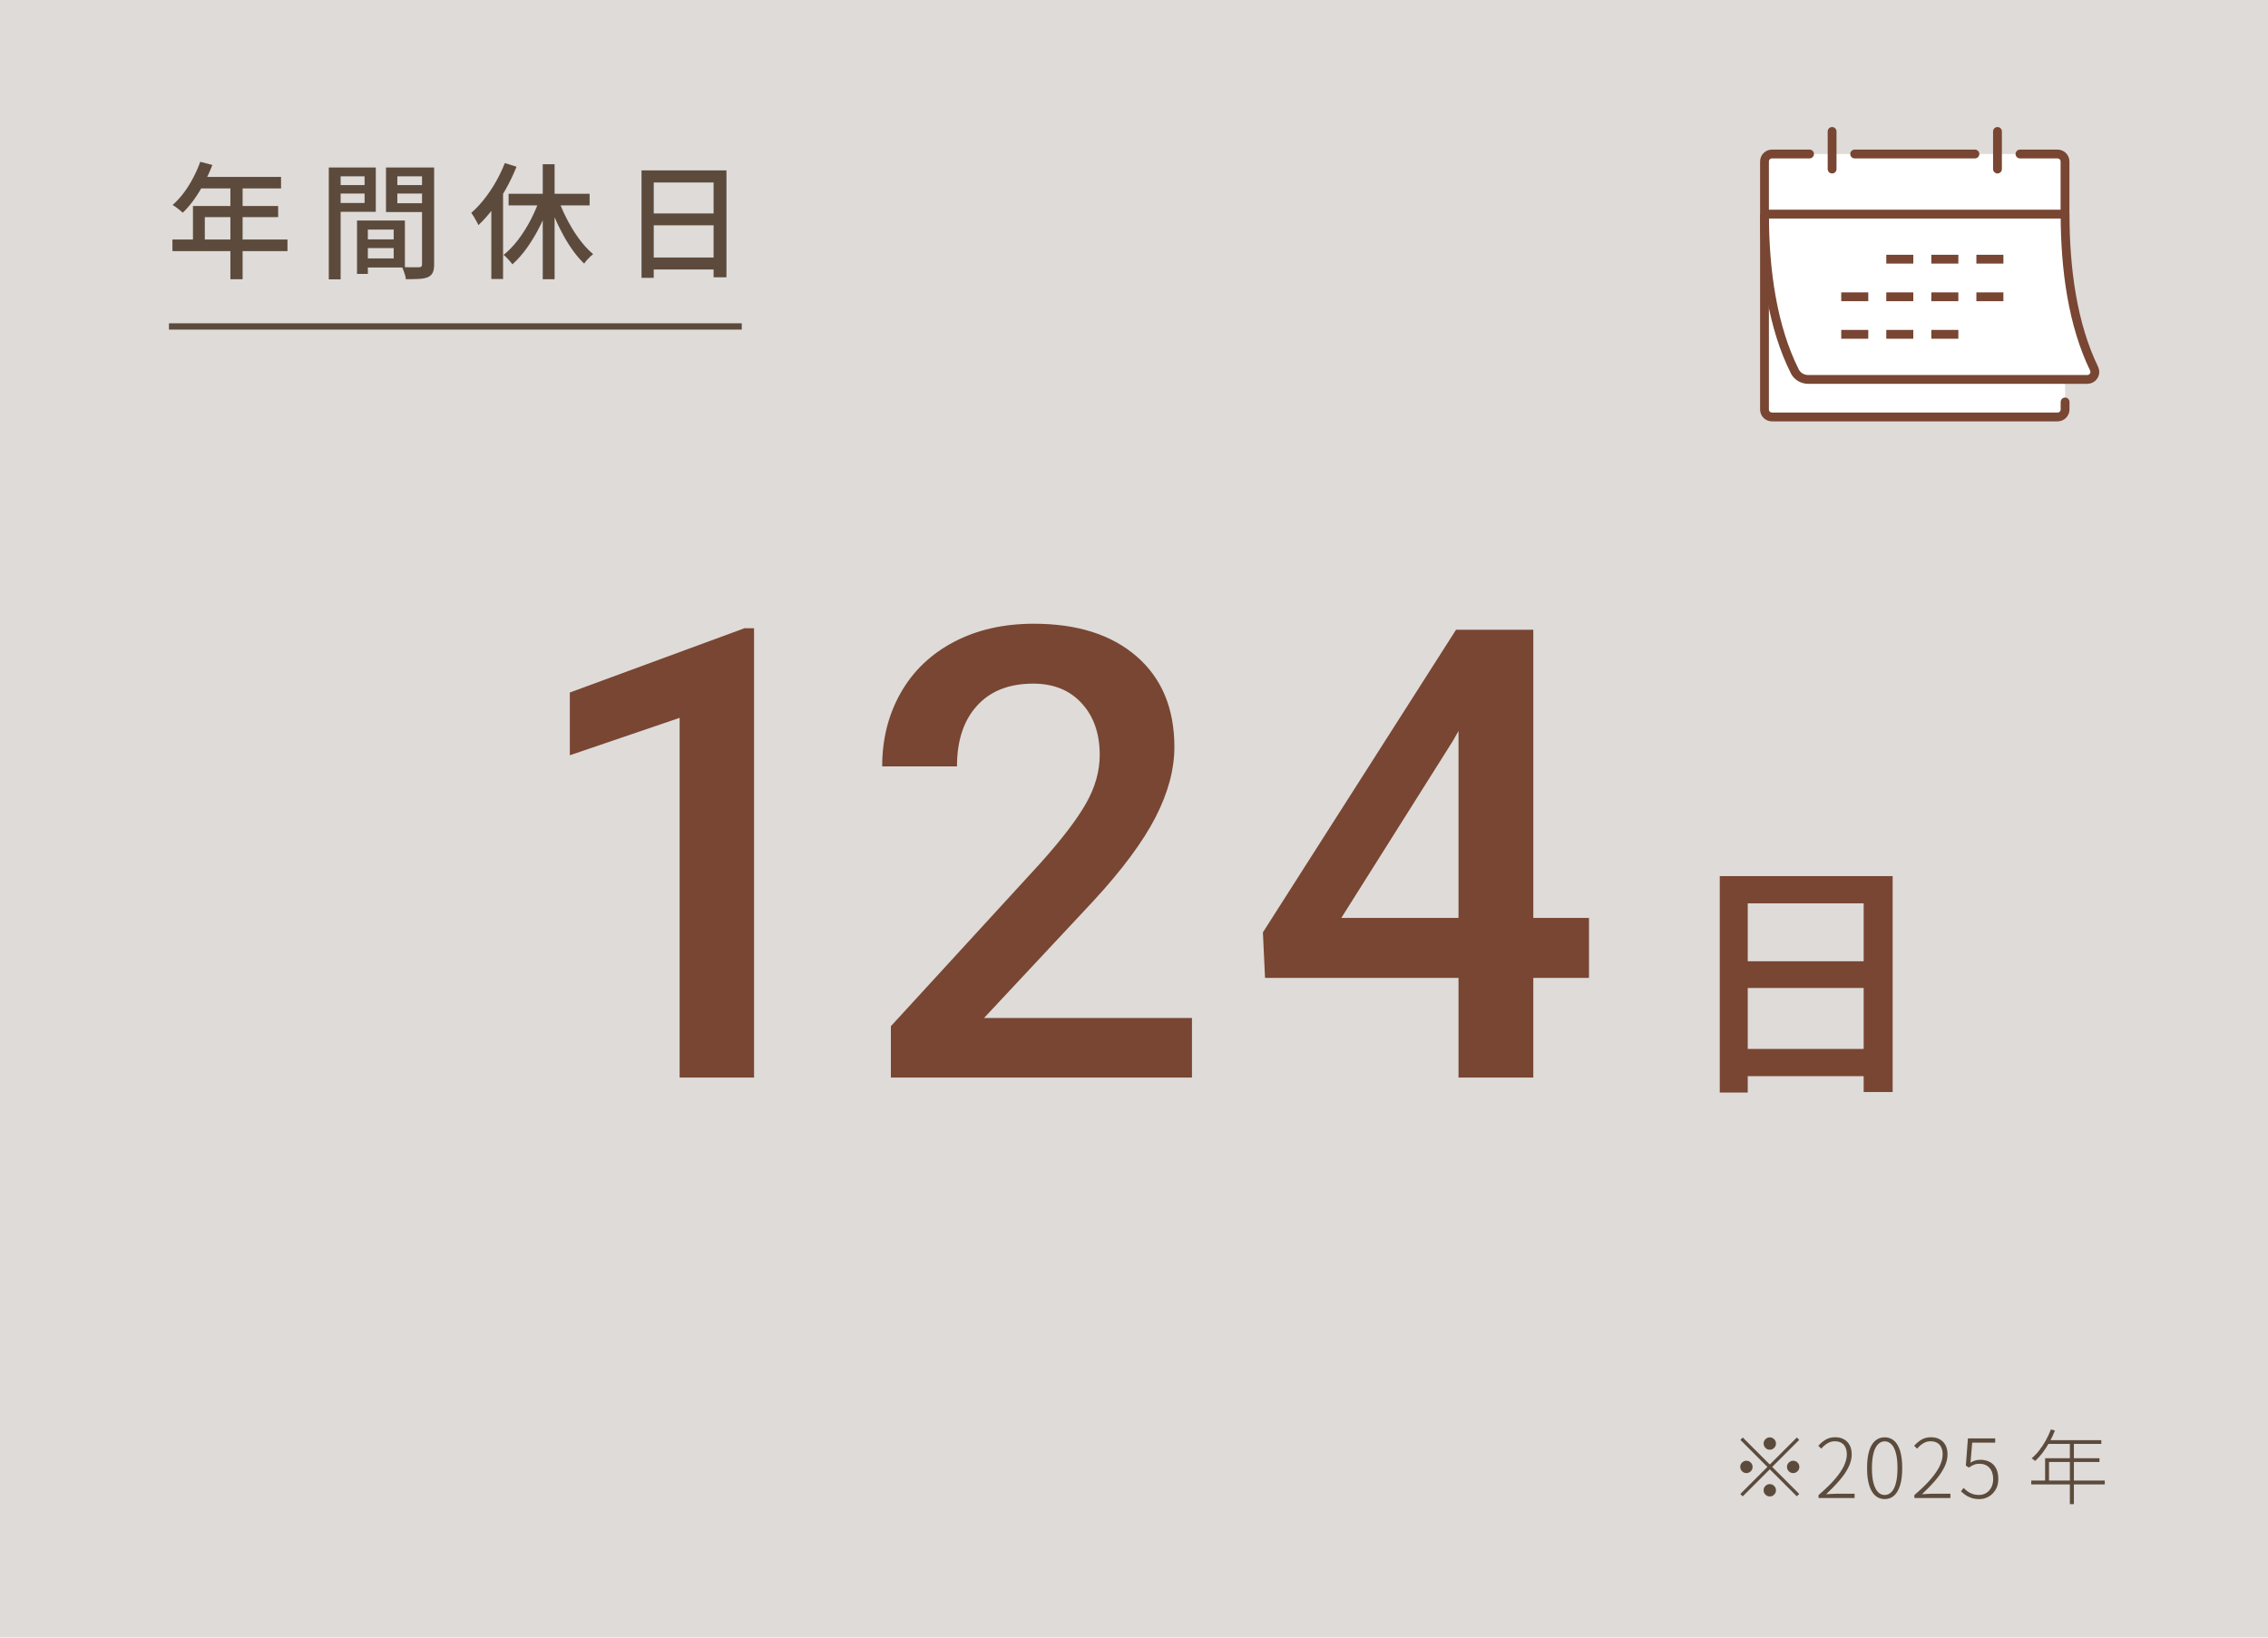 <?xml version="1.0" encoding="UTF-8"?><svg id="b" xmlns="http://www.w3.org/2000/svg" width="360" height="260" viewBox="0 0 360 260"><defs><style>.e{fill:#784632;}.f{fill:#5c4b3c;}.g{stroke-linecap:round;}.g,.h,.i,.j{fill:none;}.g,.i{stroke-linejoin:round;}.g,.i,.j{stroke:#784632;stroke-width:1.4px;}.h{stroke:#5c4b3c;}.h,.j{stroke-miterlimit:10;}.k{fill:#fff;}.l{fill:#dedbd8;}</style></defs><g id="c"><rect class="l" width="360" height="260"/></g><g id="d"><path class="f" d="M27.37,38.03h18.26v1.84h-18.26v-1.84ZM31.79,25.69l1.92.5c-.37.97-.81,1.93-1.3,2.87-.49.94-1.03,1.81-1.6,2.61-.57.8-1.17,1.5-1.8,2.1-.12-.11-.28-.24-.47-.4-.19-.16-.39-.32-.6-.47-.21-.15-.39-.27-.55-.35.63-.55,1.21-1.18,1.76-1.91s1.04-1.51,1.49-2.36c.45-.85.83-1.71,1.15-2.59ZM30.63,32.71h13.52v1.76h-11.64v4.5h-1.88v-6.26ZM31.79,28.09h12.82v1.82h-13.74l.92-1.82ZM36.57,29.03h1.94v15.3h-1.94v-15.3Z"/><path class="f" d="M52.19,26.59h1.88v17.76h-1.88v-17.76ZM53.13,29.39h5.32v1.34h-5.32v-1.34ZM53.29,26.59h6.36v7.04h-6.36v-1.4h4.58v-4.24h-4.58v-1.4ZM56.67,35.01h1.72v8.48h-1.72v-8.48ZM57.47,35.01h6.8v7.46h-6.8v-1.44h5.02v-4.58h-5.02v-1.44ZM57.57,38.01h5.8v1.38h-5.8v-1.38ZM67.97,26.59v1.4h-4.9v4.28h4.9v1.4h-6.7v-7.08h6.7ZM62.39,29.39h5.38v1.34h-5.38v-1.34ZM66.99,26.59h1.92v15.38c0,.55-.07.98-.21,1.29s-.39.56-.75.73c-.36.16-.82.26-1.39.29-.57.03-1.28.05-2.13.05-.01-.19-.06-.4-.13-.63s-.15-.47-.23-.7c-.08-.23-.17-.44-.26-.61.37.03.75.04,1.12.04h1.6c.17-.01.29-.05.36-.12s.1-.19.1-.36v-15.36Z"/><path class="f" d="M80.13,25.89l1.86.58c-.47,1.17-1.02,2.33-1.65,3.46-.63,1.13-1.33,2.2-2.08,3.2-.75,1-1.53,1.87-2.33,2.62-.05-.15-.15-.35-.29-.6-.14-.25-.28-.5-.43-.75-.15-.25-.28-.45-.4-.61.72-.63,1.41-1.36,2.07-2.2.66-.84,1.27-1.74,1.82-2.71.55-.97,1.03-1.96,1.43-2.99ZM77.99,31.39l1.84-1.84.02.02v14.72h-1.86v-12.9ZM85.73,31.41l1.62.48c-.43,1.32-.95,2.61-1.57,3.87s-1.31,2.42-2.06,3.49c-.75,1.07-1.55,1.97-2.39,2.72-.11-.16-.24-.33-.41-.52-.17-.19-.34-.37-.51-.55-.17-.18-.33-.32-.48-.43.8-.63,1.57-1.43,2.31-2.4.74-.97,1.41-2.04,2.01-3.19.6-1.15,1.09-2.31,1.48-3.47ZM80.73,30.77h12.86v1.84h-12.86v-1.84ZM86.15,26.07h1.88v18.26h-1.88v-18.26ZM88.53,31.35c.28.85.62,1.71,1.03,2.58.41.87.86,1.7,1.35,2.5s1.01,1.53,1.56,2.2c.55.67,1.11,1.24,1.68,1.72-.15.11-.31.25-.49.42-.18.17-.35.35-.52.54-.17.19-.3.37-.41.54-.59-.55-1.15-1.2-1.7-1.95-.55-.75-1.07-1.57-1.56-2.46-.49-.89-.95-1.81-1.36-2.77s-.77-1.92-1.08-2.88l1.5-.44Z"/><path class="f" d="M101.83,27.05h13.48v16.98h-2.04v-15.06h-9.5v15.14h-1.94v-17.06ZM103.11,40.89h11.04v1.9h-11.04v-1.9ZM103.13,33.89h11v1.88h-11v-1.88Z"/><path class="e" d="M119.7,171.08h-11.82v-57.11l-17.43,5.94v-9.96l27.73-10.21h1.51v71.34Z"/><path class="e" d="M189.21,171.08h-47.8v-8.15l23.68-25.83c3.42-3.81,5.85-6.99,7.3-9.55,1.45-2.55,2.17-5.12,2.17-7.69,0-3.38-.95-6.12-2.86-8.2-1.9-2.08-4.47-3.12-7.69-3.12-3.84,0-6.82,1.17-8.94,3.52-2.12,2.34-3.17,5.55-3.17,9.62h-11.87c0-4.33.98-8.23,2.95-11.69,1.97-3.47,4.79-6.16,8.45-8.08,3.66-1.92,7.89-2.88,12.67-2.88,6.9,0,12.34,1.73,16.33,5.2,3.99,3.47,5.98,8.26,5.98,14.38,0,3.55-1,7.27-3,11.16-2,3.89-5.28,8.31-9.84,13.26l-17.38,18.6h33.01v9.47Z"/><path class="e" d="M243.38,145.74h8.84v9.52h-8.84v15.82h-11.87v-15.82h-30.71l-.34-7.23,30.66-48.05h12.26v45.75ZM212.91,145.74h18.6v-29.69l-.88,1.56-17.72,28.12Z"/><path class="e" d="M272.98,139.1h27.44v34.28h-4.6v-29.96h-18.4v30.04h-4.44v-34.36ZM275.94,166.54h21.84v4.32h-21.84v-4.32ZM275.98,152.62h21.76v4.24h-21.76v-4.24Z"/><line class="h" x1="26.82" y1="51.83" x2="117.74" y2="51.83"/><path class="k" d="M332.4,58.54c-3.37-6.93-4.61-15.74-4.61-24.55v-8.35c0-.66-.53-1.19-1.19-1.19h-45.33c-.66,0-1.19.53-1.19,1.19v39.36c0,.66.53,1.19,1.19,1.19h45.33c.66,0,1.19-.53,1.19-1.19v-4.77h3.53c.87,0,1.46-.91,1.07-1.7Z"/><path class="g" d="M327.79,63.82v1.19c0,.66-.53,1.19-1.19,1.19h-45.33c-.66,0-1.19-.53-1.19-1.19V25.64c0-.66.53-1.19,1.19-1.19h5.96"/><path class="g" d="M320.63,24.45h5.96c.66,0,1.19.53,1.19,1.19v8.35"/><line class="i" x1="280.08" y1="33.99" x2="327.79" y2="33.99"/><line class="g" x1="317.06" y1="20.87" x2="317.06" y2="26.84"/><line class="g" x1="294.39" y1="24.45" x2="313.48" y2="24.45"/><line class="g" x1="290.81" y1="20.87" x2="290.81" y2="26.84"/><line class="j" x1="299.41" y1="41.15" x2="303.7" y2="41.15"/><line class="j" x1="306.56" y1="41.15" x2="310.85" y2="41.15"/><line class="j" x1="318" y1="41.15" x2="313.71" y2="41.15"/><line class="j" x1="292.26" y1="47.12" x2="296.55" y2="47.12"/><line class="j" x1="299.41" y1="47.12" x2="303.7" y2="47.12"/><line class="j" x1="306.56" y1="47.12" x2="310.85" y2="47.12"/><line class="j" x1="318" y1="47.12" x2="313.71" y2="47.12"/><line class="j" x1="292.26" y1="53.08" x2="296.55" y2="53.08"/><line class="j" x1="299.41" y1="53.08" x2="303.7" y2="53.08"/><line class="j" x1="306.56" y1="53.08" x2="310.85" y2="53.08"/><path class="i" d="M327.79,33.99c0,8.81,1.23,17.61,4.61,24.55.38.79-.2,1.7-1.07,1.7h-44.32c-.88,0-1.71-.48-2.11-1.26-3.53-7-4.82-15.99-4.82-24.98"/><path class="f" d="M280.92,232.52l4.29-4.29.38.38-4.29,4.29,4.29,4.29-.38.38-4.29-4.29-4.3,4.3-.38-.38,4.3-4.3-4.29-4.29.38-.38,4.29,4.29ZM278.19,232.9c0,.27-.09.5-.29.69s-.42.29-.69.29-.5-.09-.69-.29c-.19-.19-.29-.42-.29-.69s.09-.5.29-.69c.19-.19.42-.29.69-.29s.5.1.69.29c.19.19.29.42.29.69ZM280.92,230.17c-.27,0-.5-.09-.69-.29s-.29-.42-.29-.69.09-.5.29-.69c.19-.19.42-.29.69-.29s.5.1.69.29c.19.19.29.42.29.69s-.09.5-.29.69-.42.29-.69.29ZM280.92,235.63c.27,0,.5.1.69.29.19.19.29.42.29.69s-.09.5-.29.69c-.19.19-.42.29-.69.29s-.5-.1-.69-.29c-.19-.19-.29-.42-.29-.69s.09-.5.29-.69c.19-.19.42-.29.69-.29ZM283.65,232.9c0-.27.09-.5.29-.69s.42-.29.69-.29.5.1.69.29c.19.19.29.42.29.69s-.09.5-.29.69c-.19.19-.42.29-.69.29s-.5-.09-.69-.29c-.19-.19-.29-.42-.29-.69Z"/><path class="f" d="M288.66,237.84v-.47c1.07-.92,1.94-1.76,2.59-2.52s1.13-1.46,1.44-2.11c.3-.65.46-1.26.46-1.83,0-.39-.07-.74-.2-1.06-.13-.32-.34-.57-.63-.75-.29-.18-.65-.27-1.11-.27-.41,0-.79.11-1.15.33s-.68.5-.96.84l-.48-.45c.36-.4.75-.73,1.17-.98s.92-.38,1.5-.38,1.03.11,1.42.34c.39.22.69.54.9.94.21.4.31.88.31,1.44,0,.66-.16,1.33-.49,2s-.79,1.37-1.4,2.08-1.33,1.46-2.17,2.25c.26-.02.52-.03.79-.05s.52-.03.77-.03h2.96v.68h-5.72Z"/><path class="f" d="M299.16,238.01c-.57,0-1.07-.18-1.49-.54-.42-.36-.74-.91-.97-1.64-.23-.73-.34-1.65-.34-2.76s.11-2.01.34-2.73c.22-.72.55-1.26.97-1.61.42-.36.92-.53,1.49-.53s1.07.18,1.48.53.74.89.96,1.61.34,1.63.34,2.73-.11,2.03-.34,2.76-.55,1.28-.96,1.64-.91.54-1.48.54ZM299.16,237.36c.41,0,.76-.16,1.07-.47s.54-.79.71-1.43c.17-.64.25-1.43.25-2.38s-.08-1.72-.25-2.35c-.16-.63-.4-1.11-.71-1.42s-.67-.47-1.07-.47-.77.16-1.07.47-.55.78-.71,1.42-.25,1.42-.25,2.35.08,1.75.25,2.38.41,1.11.71,1.43.67.47,1.07.47Z"/><path class="f" d="M303.87,237.84v-.47c1.07-.92,1.94-1.76,2.59-2.52s1.13-1.46,1.44-2.11c.3-.65.46-1.26.46-1.83,0-.39-.07-.74-.2-1.06-.13-.32-.34-.57-.63-.75-.29-.18-.65-.27-1.11-.27-.41,0-.79.11-1.15.33s-.68.5-.96.84l-.48-.45c.36-.4.75-.73,1.17-.98s.92-.38,1.5-.38,1.03.11,1.42.34c.39.22.69.54.9.94.21.4.31.88.31,1.44,0,.66-.16,1.33-.49,2s-.79,1.37-1.4,2.08-1.33,1.46-2.17,2.25c.26-.02.52-.03.79-.05s.52-.03.77-.03h2.96v.68h-5.72Z"/><path class="f" d="M314.18,238.01c-.49,0-.91-.06-1.27-.19-.36-.13-.68-.28-.94-.47-.26-.19-.5-.38-.71-.58l.43-.53c.18.19.39.37.61.54.22.17.49.31.79.41.3.1.66.16,1.07.16s.77-.1,1.11-.31c.34-.2.61-.5.81-.88s.3-.83.3-1.33c0-.75-.2-1.35-.59-1.78-.39-.43-.92-.65-1.58-.65-.34,0-.63.05-.89.16-.25.11-.52.25-.79.44l-.49-.3.33-4.33h4.33v.68h-3.65l-.27,3.17c.22-.14.47-.25.72-.33.26-.08.54-.12.87-.12.52,0,.99.11,1.42.32.43.21.77.54,1.02.99.25.45.38,1.02.38,1.72s-.14,1.27-.44,1.74c-.29.48-.66.84-1.11,1.09-.45.25-.93.38-1.43.38Z"/><path class="f" d="M322.42,235.07h11.67v.61h-11.67v-.61ZM325.56,226.95l.62.17c-.24.63-.53,1.25-.86,1.84s-.69,1.14-1.07,1.65-.79.96-1.22,1.34c-.03-.03-.08-.06-.15-.12-.06-.05-.13-.1-.2-.16s-.13-.09-.2-.12c.43-.37.84-.8,1.22-1.29.38-.49.73-1.01,1.04-1.58.31-.57.58-1.15.81-1.75ZM324.62,231.52h8.63v.6h-8.01v3.28h-.62v-3.87ZM325.08,228.65h8.46v.6h-8.77l.31-.6ZM328.55,228.97h.64v9.84h-.64v-9.84Z"/></g></svg>